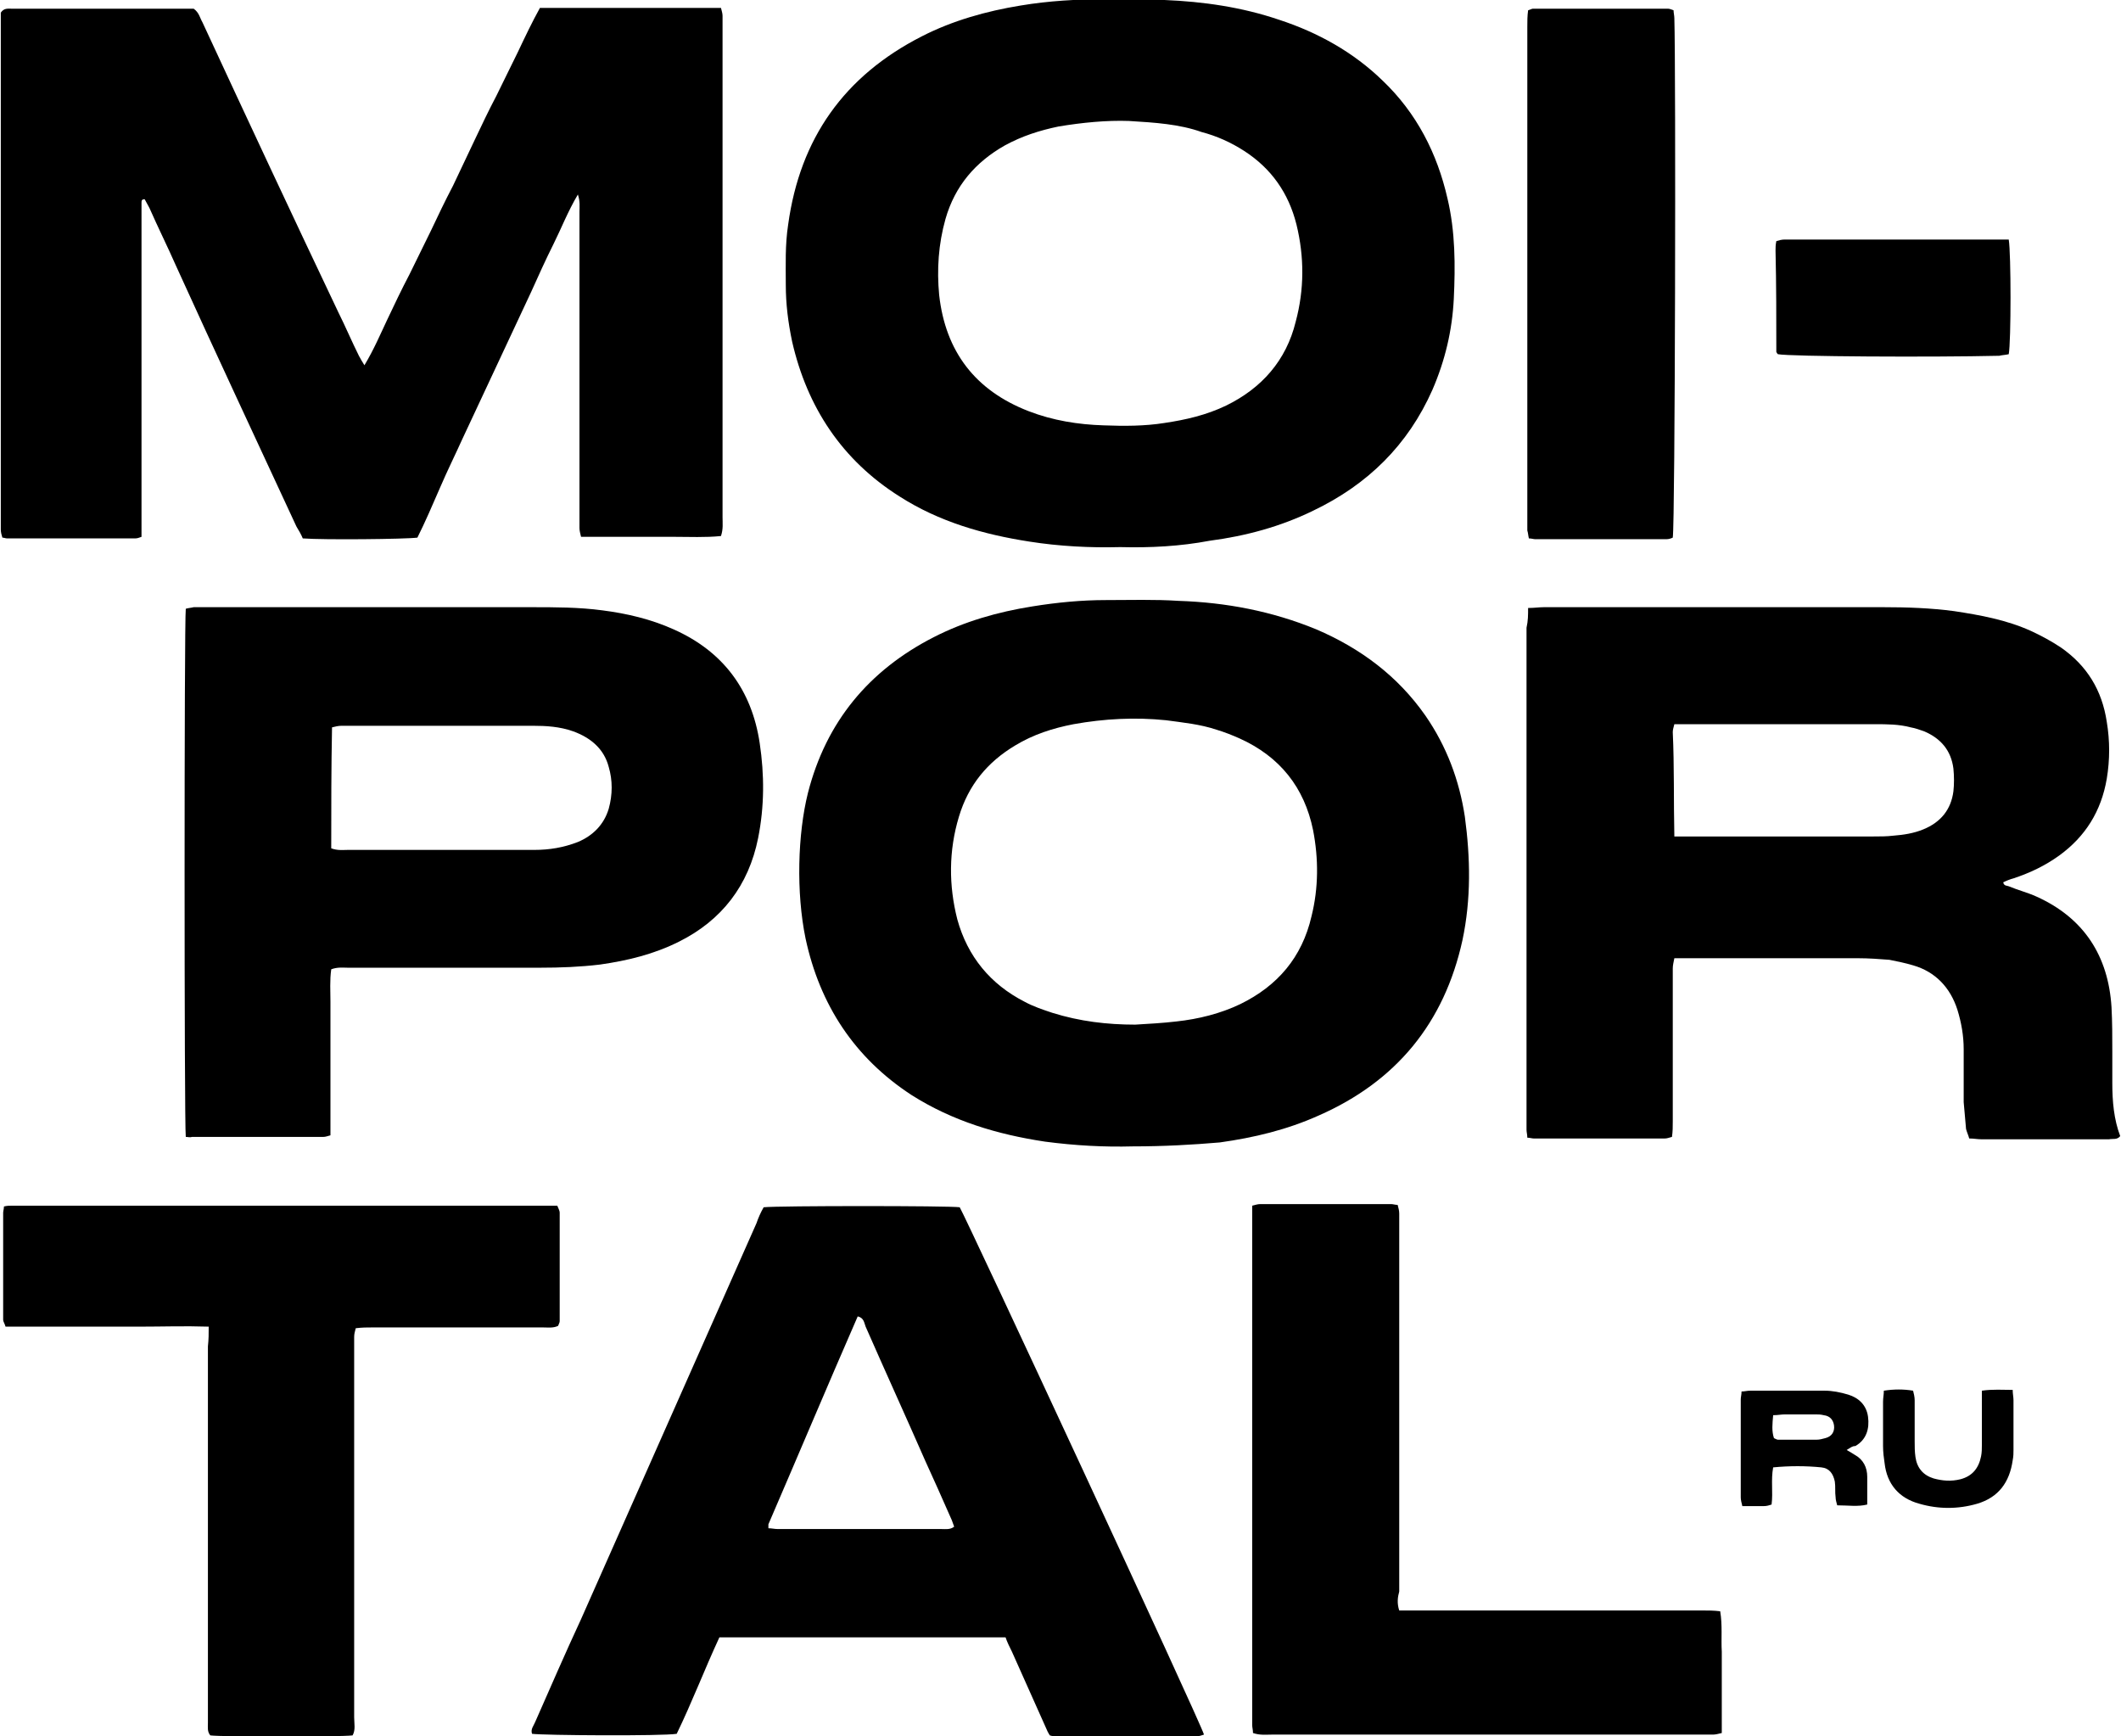 <?xml version="1.0" encoding="UTF-8"?> <!-- Generator: Adobe Illustrator 25.4.1, SVG Export Plug-In . SVG Version: 6.00 Build 0) --> <svg xmlns="http://www.w3.org/2000/svg" xmlns:xlink="http://www.w3.org/1999/xlink" id="Слой_1" x="0px" y="0px" viewBox="0 0 268.3 219.6" style="enable-background:new 0 0 268.3 219.6;" xml:space="preserve"> <g> <path d="M52.8,68c-1.5,0.2-11.9,0.3-14.5,0.1c-0.2-0.5-0.5-1-0.8-1.5c-5.1-11-10.2-21.9-15.2-32.9c-1.1-2.5-2.3-4.9-3.4-7.4 c-0.2-0.4-0.4-0.7-0.6-1.1c-0.4,0-0.4,0.2-0.4,0.5c0,0.6,0,1.2,0,1.8c0,12.7,0,25.5,0,38.2c0,0.7,0,1.4,0,2.2 c-0.3,0.1-0.5,0.2-0.8,0.2c-5.4,0-10.8,0-16.2,0c-0.2,0-0.4-0.1-0.6-0.1c-0.1-0.3-0.2-0.7-0.2-1c0-0.5,0-1,0-1.4 c0-20.7,0-41.4,0-62c0-0.7,0-1.4,0-2C0.5,1,1,1.1,1.5,1.1c3.3,0,6.6,0,9.9,0c3.8,0,7.6,0,11.4,0c0.6,0,1.2,0,1.7,0 c0.7,0.5,0.8,1.2,1.1,1.7C31.3,15.1,37,27.3,42.8,39.5c0.9,1.8,1.7,3.7,2.6,5.5c0.2,0.4,0.4,0.7,0.7,1.2c1.2-2,2-3.9,2.9-5.8 c0.9-1.9,1.8-3.8,2.8-5.7c0.9-1.8,1.8-3.7,2.7-5.5c0.9-1.9,1.8-3.8,2.8-5.7c0.9-1.9,1.8-3.8,2.7-5.7c0.9-1.9,1.8-3.8,2.8-5.7 c0.9-1.8,1.8-3.7,2.7-5.5c0.9-1.9,1.8-3.8,2.8-5.6c7.7,0,15.2,0,22.9,0c0.1,0.4,0.2,0.7,0.2,1c0,0.5,0,1,0,1.4c0,20.7,0,41.4,0,62 c0,0.8,0.1,1.5-0.2,2.4c-2,0.2-4,0.1-5.9,0.1c-1.9,0-3.8,0-5.8,0c-2,0-4,0-6,0c-0.1-0.4-0.2-0.8-0.2-1.1c0-0.5,0-1.1,0-1.6 c0-12.8,0-25.6,0-38.4c0-0.6,0.1-1.3-0.2-2.2c-1.3,2.2-2.1,4.3-3.1,6.3c-1,2-1.9,4-2.8,6c-1,2.1-1.9,4.1-2.9,6.2 c-1,2.1-1.9,4.1-2.9,6.2c-1,2.1-1.9,4.1-2.9,6.2c-0.9,2-1.9,4-2.8,6.1C54.7,63.9,53.8,66,52.8,68z"></path> <path d="M193.3,76.9c0.8,0,1.4-0.1,2-0.1c14.3,0,28.6,0,42.9,0c3,0,6,0.1,9,0.5c3.3,0.5,6.6,1.1,9.7,2.5c1.3,0.6,2.6,1.3,3.8,2.1 c3.3,2.3,5.2,5.4,5.8,9.4c0.4,2.4,0.4,4.8,0,7.2c-0.7,4.1-2.7,7.3-6,9.7c-1.8,1.3-3.7,2.2-5.8,2.9c-0.4,0.1-0.9,0.3-1.3,0.5 c0.1,0.5,0.5,0.4,0.7,0.5c1.2,0.5,2.4,0.8,3.5,1.3c6,2.7,9.1,7.5,9.5,14c0.1,1.9,0.1,3.7,0.1,5.6c0,1.3,0,2.6,0,4 c0,2.3,0.2,4.6,1,6.7c-0.4,0.5-0.9,0.3-1.4,0.4c-3.8,0-7.7,0-11.5,0c-1.6,0-3.1,0-4.7,0c-0.5,0-0.9-0.1-1.5-0.1 c-0.1-0.4-0.3-0.8-0.4-1.2c-0.1-1.1-0.2-2.3-0.3-3.4c0-2.2,0-4.4,0-6.7c0-1.7-0.3-3.4-0.8-5c-0.9-2.8-2.8-4.8-5.6-5.6 c-1-0.3-2-0.5-3-0.7c-1.3-0.1-2.6-0.2-4-0.2c-7.1,0-14.2,0-21.3,0c-0.6,0-1.2,0-1.9,0c-0.1,0.5-0.2,0.9-0.2,1.3c0,1.9,0,3.8,0,5.8 c0,4.5,0,9,0,13.5c0,0.7,0,1.3-0.1,2c-0.4,0.1-0.6,0.2-0.9,0.2c-5.5,0-11.1,0-16.6,0c-0.2,0-0.5-0.1-0.8-0.1c0-0.4-0.1-0.7-0.1-1 c0-0.4,0-0.8,0-1.3c0-20.7,0-41.5,0-62.2C193.3,78.5,193.3,77.8,193.3,76.9z M211.8,105.8c0.8,0,1.4,0,2,0c7.7,0,15.5,0,23.2,0 c0.8,0,1.7,0,2.5-0.1c1.3-0.1,2.6-0.3,3.8-0.8c2.2-0.9,3.5-2.5,3.8-4.8c0.1-0.9,0.1-1.9,0-2.9c-0.3-2.3-1.6-3.8-3.7-4.7 c-0.6-0.2-1.1-0.4-1.7-0.5c-1.5-0.4-3-0.4-4.5-0.4c-7.9,0-15.7,0-23.6,0c-0.6,0-1.2,0-1.8,0c-0.1,0.4-0.2,0.7-0.2,1 C211.8,96.9,211.7,101.2,211.8,105.8z"></path> <path d="M141.7,69.2c-3.8,0.1-7.7-0.1-11.5-0.7c-5.8-0.9-11.4-2.5-16.4-5.7c-7.3-4.6-11.7-11.3-13.6-19.6c-0.5-2.4-0.8-4.7-0.8-7.2 c0-2.5-0.1-5,0.3-7.6c1.5-10.9,7.1-18.8,16.9-23.8c3.9-2,8.2-3.2,12.5-3.9c3.6-0.6,7.2-0.8,10.8-0.8c2.5,0,4.9,0,7.4,0.1 c4.9,0.2,9.8,0.9,14.5,2.5c4.9,1.6,9.4,4.1,13.1,7.7c4.3,4.1,6.9,9.2,8.2,14.9c1,4.2,1,8.5,0.8,12.7c-0.2,4-1.1,7.8-2.7,11.5 c-3.1,7-8.2,12-15.1,15.3c-4.1,2-8.5,3.2-13.1,3.8C149.3,69.1,145.5,69.3,141.7,69.2z M142.8,15.3c-2.8-0.1-5.9,0.2-8.9,0.7 c-2.4,0.5-4.6,1.2-6.8,2.4c-3.7,2.1-6.3,5.1-7.5,9.3c-0.9,3.2-1.1,6.4-0.8,9.6c0.8,7.2,4.6,12.1,11.3,14.7c3.1,1.2,6.3,1.7,9.5,1.8 c2.6,0.1,5.2,0.1,7.7-0.3c2.7-0.4,5.3-1,7.8-2.2c4.5-2.2,7.6-5.7,8.8-10.6c1.1-4.1,1.1-8.2,0.1-12.3c-1-4-3.2-7.1-6.6-9.3 c-1.7-1.1-3.5-1.9-5.4-2.4C149.2,15.7,146.1,15.5,142.8,15.3z"></path> <path d="M143.3,145c-3.6,0.1-7.3-0.1-11.1-0.6c-6-0.9-11.7-2.6-16.9-5.9c-7.2-4.7-11.6-11.4-13.4-19.8c-1.2-5.8-1-13.2,0.3-18.4 c2.3-9,7.7-15.5,15.9-19.7c3.9-2,8.1-3.2,12.5-3.9c3.1-0.5,6.2-0.8,9.3-0.8c3.1,0,6.1-0.1,9.2,0.1c6,0.2,11.8,1.3,17.4,3.6 c5.6,2.4,10.3,5.9,13.8,10.9c2.7,3.9,4.3,8.2,5,12.8c0.7,5.2,0.8,10.4-0.3,15.6c-2.3,10.5-8.4,17.9-18.2,22.2 c-4,1.8-8.2,2.8-12.5,3.4C150.8,144.8,147.2,145,143.3,145z M143.6,129.6c1.7-0.1,3.5-0.2,5.2-0.4c2.8-0.3,5.6-1,8.1-2.2 c4.7-2.3,7.8-5.9,9-11.1c0.9-3.6,0.9-7.3,0.2-10.9c-1.1-5.4-4.2-9.3-9.3-11.6c-0.9-0.4-1.9-0.8-2.9-1.1c-2.1-0.7-4.2-0.9-6.4-1.2 c-3.9-0.4-7.8-0.2-11.7,0.5c-2.6,0.5-5.1,1.3-7.4,2.7c-3.5,2.1-5.9,5-7.1,9c-1.3,4.3-1.3,8.7-0.2,13c1.3,4.7,4.2,8.2,8.5,10.4 c1.1,0.6,2.3,1,3.5,1.4C136.6,129.2,140.1,129.6,143.6,129.6z"></path> <path d="M23.5,143.8c-0.2-1.7-0.2-65.2,0-66.8c0.3-0.1,0.6-0.1,1-0.2c0.5,0,1,0,1.4,0c13.8,0,27.5,0,41.3,0c3,0,6,0,9,0.4 c3.1,0.4,6.1,1.1,9,2.4c6.3,2.8,9.9,7.7,10.9,14.4c0.6,4,0.6,8-0.2,12c-1.2,6-4.6,10.4-10,13.1c-3.2,1.6-6.5,2.4-10,2.9 c-2.5,0.3-5,0.4-7.6,0.4c-8.1,0-16.2,0-24.3,0c-0.6,0-1.3-0.1-2.1,0.2c-0.2,1.4-0.1,2.8-0.1,4.1c0,1.4,0,2.9,0,4.3 c0,1.4,0,2.8,0,4.1c0,1.4,0,2.9,0,4.3c0,1.4,0,2.8,0,4.2c-0.4,0.1-0.6,0.2-0.9,0.2c-5.5,0-11.1,0-16.6,0 C24,143.9,23.8,143.8,23.5,143.8z M41.9,107.3c0.8,0.3,1.5,0.2,2.1,0.2c6.1,0,12.1,0,18.2,0c1.8,0,3.6,0,5.4,0c1.9,0,3.7-0.3,5.5-1 c1.9-0.8,3.3-2.2,3.9-4.2c0.5-1.8,0.5-3.6,0-5.3c-0.6-2.3-2.3-3.7-4.5-4.5c-1.7-0.6-3.4-0.7-5.1-0.7c-5.9,0-11.8,0-17.7,0 c-2.2,0-4.3,0-6.5,0c-0.4,0-0.8,0.1-1.2,0.2C41.9,97.1,41.9,102.1,41.9,107.3z"></path> <path d="M96.6,152.7c1.9-0.2,23.4-0.2,24.8,0c0.8,1.3,30.5,65.2,30.9,66.7c-0.3,0.1-0.6,0.2-0.8,0.2c-6,0-12,0-18,0 c-0.2,0-0.4,0-0.7-0.1c-0.2-0.3-0.4-0.7-0.6-1.2c-1.4-3.1-2.8-6.3-4.2-9.4c-0.3-0.6-0.6-1.2-0.8-1.8c-12.1,0-24.1,0-36.2,0 c-1.9,4.1-3.5,8.3-5.4,12.2c-1.8,0.3-16.9,0.2-18.3,0c-0.2-0.6,0.2-1,0.4-1.5c1.9-4.3,3.8-8.7,5.8-13c7.4-16.7,14.8-33.4,22.2-50.1 C95.9,154.1,96.2,153.4,96.6,152.7z M97.2,193.3c0.4,0,0.8,0.1,1.2,0.1c1.6,0,3.1,0,4.7,0c5.3,0,10.7,0,16,0c0.5,0,1.1,0.1,1.6-0.3 c-0.2-0.6-0.4-1.1-0.6-1.5c-1-2.3-2-4.5-3-6.7c-2.5-5.7-5.1-11.4-7.6-17.1c-0.2-0.5-0.2-1.1-1-1.3c-3.8,8.7-7.5,17.5-11.3,26.3 C97.2,192.8,97.2,193,97.2,193.3z"></path> <path d="M26.4,167.8c-3.1-0.1-5.9,0-8.7,0c-2.8,0-5.6,0-8.5,0c-2.8,0-5.6,0-8.5,0c-0.1-0.4-0.3-0.6-0.3-0.9c0-4.5,0-9,0-13.5 c0-0.2,0.1-0.5,0.1-0.8c0.4-0.1,0.7-0.1,1.1-0.1c0.4,0,0.7,0,1.1,0c21.9,0,43.9,0,65.8,0c0.7,0,1.3,0,2,0c0.1,0.3,0.3,0.6,0.3,0.9 c0,4.6,0,9.1,0,13.7c0,0.2-0.1,0.3-0.2,0.6c-0.6,0.3-1.3,0.2-1.9,0.2c-7.2,0-14.4,0-21.6,0c-0.7,0-1.3,0-2.1,0.1 c-0.1,0.4-0.2,0.7-0.2,1.1c0,0.6,0,1.2,0,1.8c0,15.4,0,30.9,0,46.3c0,0.8,0.2,1.6-0.2,2.3c-1.5,0.2-16.5,0.2-18,0 c-0.4-0.5-0.3-1-0.3-1.6c0-3.7,0-7.3,0-11c0-12.2,0-24.4,0-36.6C26.4,169.4,26.4,168.7,26.4,167.8z"></path> <path d="M177,203.7c0.8,0,1.5,0,2.2,0c12.1,0,24.2,0,36.2,0c0.7,0,1.4,0,2.2,0.1c0.3,1.8,0.1,3.5,0.2,5.1c0,1.7,0,3.5,0,5.2 c0,1.7,0,3.3,0,5.1c-0.4,0.1-0.8,0.2-1.1,0.2c-0.5,0-1,0-1.4,0c-18.1,0-36.3,0-54.4,0c-0.8,0-1.5,0.1-2.4-0.2c0-0.4-0.1-0.7-0.1-1 c0-0.4,0-0.8,0-1.3c0-20.7,0-41.5,0-62.2c0-0.7,0-1.4,0-2.2c0.4-0.1,0.7-0.2,1-0.2c5.5,0,11.1,0,16.6,0c0.2,0,0.5,0.1,0.8,0.1 c0.1,0.4,0.2,0.7,0.2,1.1c0,0.5,0,1.1,0,1.6c0,15.4,0,30.8,0,46.2C176.8,202,176.7,202.8,177,203.7z"></path> <path d="M211.7,1.3c0,0.3,0.1,0.7,0.1,1c0.2,6.6,0.1,63.9-0.2,65.7c-0.2,0.1-0.5,0.2-0.8,0.2c-5.5,0-11.1,0-16.6,0 c-0.2,0-0.5-0.1-0.8-0.1c-0.1-0.4-0.1-0.7-0.2-1c0-0.4,0-0.8,0-1.3c0-20.8,0-41.6,0-62.4c0-0.7,0-1.4,0.1-2.1 c0.3-0.1,0.5-0.2,0.6-0.2c5.7,0,11.4,0,17.1,0C211.2,1.1,211.4,1.2,211.7,1.3z"></path> <path d="M254.1,30.3c0.3,1.8,0.3,12.9,0,14.5c-0.4,0.1-0.8,0.1-1.2,0.2c-8.5,0.2-26.5,0.1-28-0.2c0,0-0.1-0.1-0.1-0.1 c0-0.1-0.1-0.1-0.1-0.2c0-4.3,0-8.5-0.1-12.8c0-0.4,0-0.7,0.1-1.2c0.3-0.1,0.7-0.2,1-0.2c1.7,0,3.5,0,5.2,0c7,0,14,0,21.1,0 C252.7,30.3,253.3,30.3,254.1,30.3z"></path> <path d="M233.6,183.4c0.5,0.3,0.7,0.4,1,0.6c1.1,0.6,1.6,1.6,1.6,2.8c0,1.1,0,2.3,0,3.5c-1.2,0.3-2.4,0.1-3.8,0.1 c-0.1-0.4-0.2-0.7-0.2-1c-0.1-0.7,0-1.3-0.1-2c-0.2-1-0.7-1.7-1.7-1.8c-2-0.2-4-0.2-6.1,0c-0.3,1.6,0,3.1-0.2,4.7 c-0.3,0.1-0.6,0.2-1,0.2c-0.9,0-1.8,0-2.7,0c-0.1-0.4-0.2-0.8-0.2-1.1c0-4.1,0-8.3,0-12.4c0-0.3,0.1-0.6,0.1-1 c0.4,0,0.7-0.1,1.1-0.1c3.1,0,6.2,0,9.4,0c1,0,2,0.2,3,0.5c1.3,0.4,2.3,1.3,2.5,2.8c0.2,1.5-0.2,2.9-1.6,3.7 C234.3,182.9,234.1,183.1,233.6,183.4z M224.4,181.9c0.2,0.1,0.4,0.2,0.5,0.2c1.6,0,3.2,0,4.9,0c0.4,0,0.7-0.1,1.1-0.2 c0.8-0.2,1.2-0.8,1.1-1.6c-0.1-0.7-0.5-1.2-1.3-1.3c-0.4-0.1-0.7-0.1-1.1-0.1c-1.3,0-2.5,0-3.8,0c-0.5,0-0.9,0.1-1.5,0.1 C224.2,180.1,224.1,181,224.4,181.9z"></path> <path d="M250.7,175.9c1.4-0.2,2.6-0.1,3.9-0.1c0,0.5,0.1,0.9,0.1,1.3c0,2.1,0,4.2,0,6.3c0,0.4,0,0.8-0.1,1.3 c-0.4,2.8-1.8,4.7-4.5,5.5c-2.4,0.7-4.9,0.7-7.3,0c-2.6-0.7-4.1-2.5-4.4-5.1c-0.1-0.7-0.2-1.4-0.2-2.2c0-1.9,0-3.7,0-5.6 c0-0.5,0.1-0.9,0.1-1.4c1.3-0.2,2.5-0.2,3.7,0c0.1,0.4,0.2,0.8,0.2,1.2c0,1.7,0,3.5,0,5.2c0,0.7,0,1.3,0.1,2c0.2,1.4,1,2.3,2.3,2.7 c1.1,0.3,2.2,0.4,3.4,0.1c1.5-0.4,2.3-1.4,2.6-2.9c0.1-0.5,0.1-1,0.1-1.4c0-1.6,0-3.2,0-4.9C250.7,177.2,250.7,176.6,250.7,175.9z"></path> </g> </svg> 